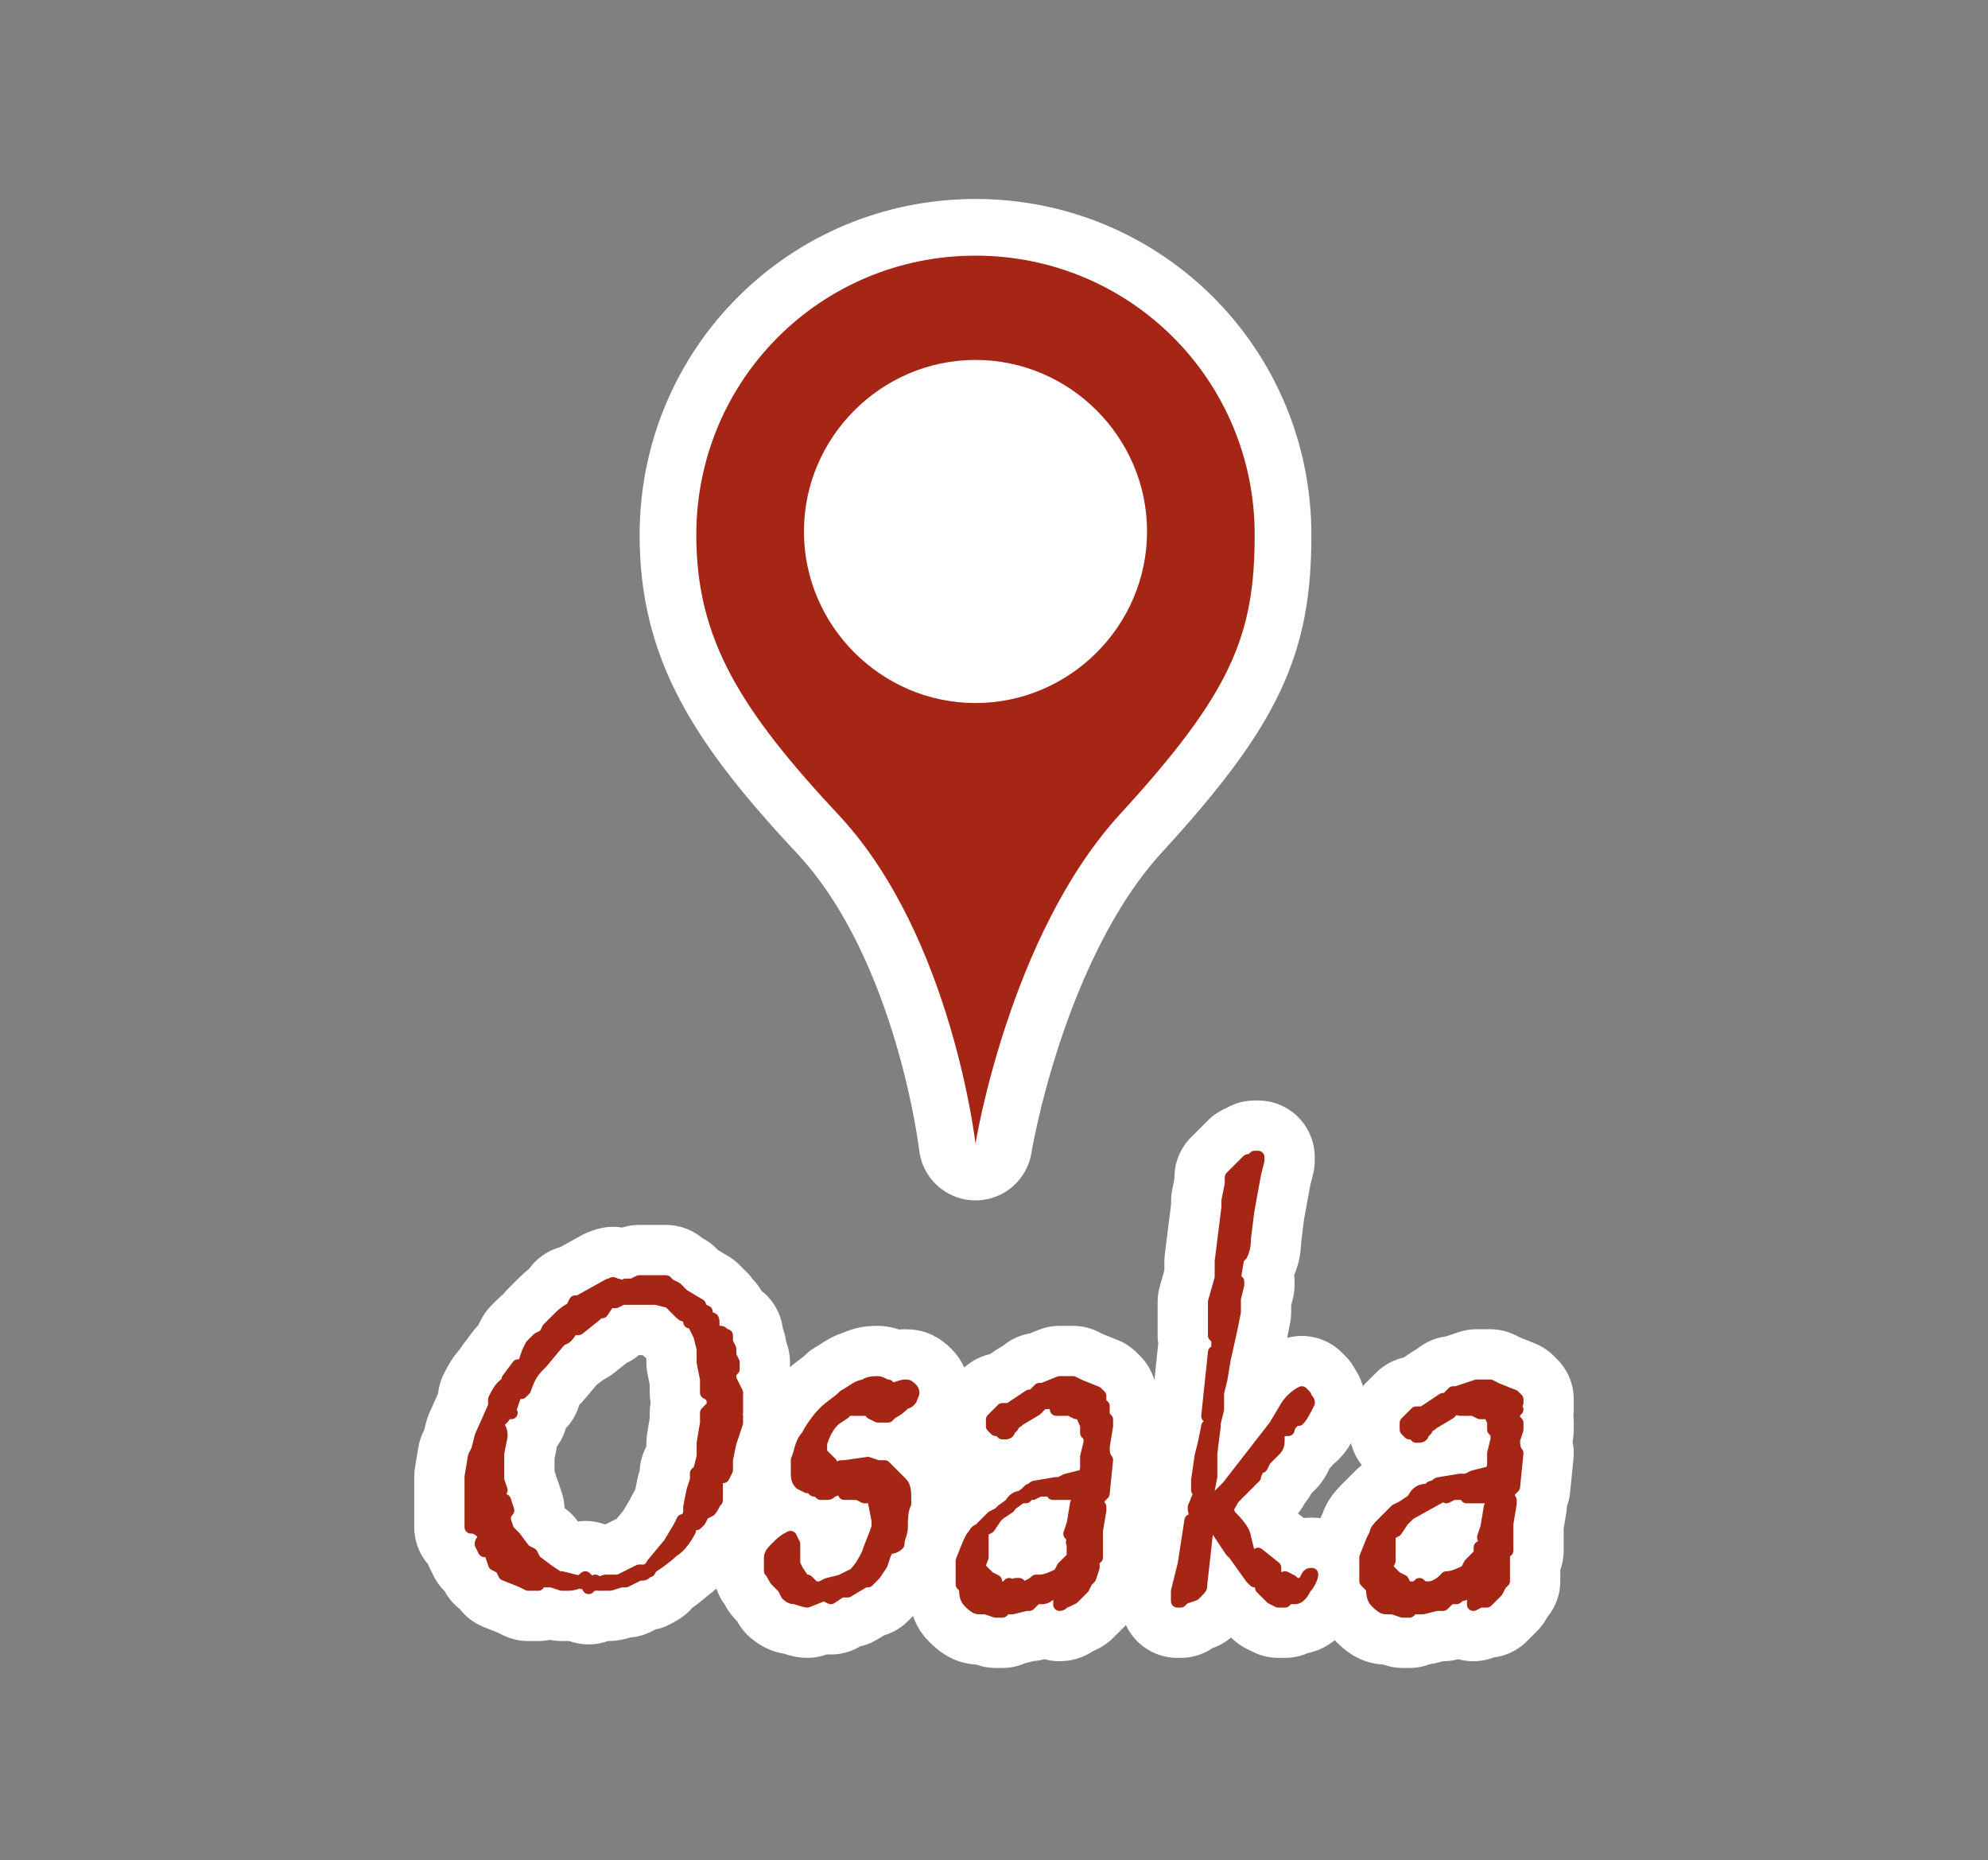 <?xml version="1.0" encoding="utf-8"?>
<!-- Generator: Adobe Illustrator 26.5.0, SVG Export Plug-In . SVG Version: 6.00 Build 0)  -->
<svg version="1.1" id="レイヤー_1" xmlns="http://www.w3.org/2000/svg" xmlns:xlink="http://www.w3.org/1999/xlink" x="0px"
	 y="0px" viewBox="0 0 59.1 55.3" style="enable-background:new 0 0 59.1 55.3;" xml:space="preserve">
<rect x="0" y="0" width="59.1" height="55.3" fill="#808080" stroke="none"/>
<style type="text/css">
	.st0{fill:none;}
	.st1{fill:#FFFFFF;stroke:#FFFFFF;stroke-width:3.37;stroke-linecap:round;stroke-linejoin:round;}
	.st2{fill:#A52615;}
	.st3{fill:#FFFFFF;}
	.st4{fill:#A52615;stroke:#A52615;stroke-width:0.38;stroke-linecap:round;stroke-linejoin:round;}
</style>
<path class="st0" d="M0,0h59.1v55.3H0V0z"/>
<path class="st1" d="M21.7,42.9C21.7,42.9,21.7,42.9,21.7,42.9l-0.1,0.5l0,0.3l-0.1,0.2h-0.1l-0.1,0.1c0,0.1,0,0.1,0,0.2l0,0
	c0,0.1,0,0.2,0,0.3c0,0,0,0.1,0,0.1c-0.1,0.1-0.1,0.2-0.2,0.3L21,44.8l0,0l0.1,0.1l0,0L20.9,45l-0.1,0.2l-0.1,0.1
	c0-0.1,0-0.1-0.1-0.1c0,0-0.1,0-0.1,0.1c0,0.1,0,0.1,0,0.2c-0.1,0.2-0.3,0.5-0.5,0.6c-0.2,0.2-0.5,0.4-0.8,0.6
	c-0.2,0.1-0.4,0.2-0.6,0.3h-0.1c-0.1,0-0.3,0.1-0.4,0.1h-0.3l-0.1-0.1l-0.1,0.1c-0.1,0.1-0.1,0.1-0.1,0.1l0,0c0-0.1,0-0.1,0-0.2
	c0,0-0.1-0.1-0.1-0.1c-0.1,0.1-0.3,0.2-0.5,0.2c0,0-0.1,0-0.1,0h-0.1L16.4,47H16v0.1h-0.3L15.5,47L15,46.8l-0.1-0.2l-0.2-0.1
	l-0.1-0.3c0-0.1-0.1-0.1-0.2-0.1l-0.1-0.2c0-0.1,0.1-0.1,0.1-0.2c0-0.1-0.1-0.2-0.3-0.3v0H14v-1.5l0.1-0.6l0.1-0.2l0.1-0.4l0.4-0.9
	v-0.2c0.1-0.2,0.2-0.4,0.4-0.5v-0.1l0.3-0.4h0.1c0,0,0.1,0,0.1-0.1l0.1-0.3l0.1-0.2c0.1-0.1,0.1-0.1,0.2-0.2l0.2-0.1l0.1-0.2
	l0.3-0.3c0.1-0.1,0.2-0.2,0.4-0.3H17l0.1-0.2h0.1l0.9-0.5c0.1,0,0.1-0.1,0.2,0c0.1,0,0.1,0,0.2,0.1h0.1l0-0.1h0.2l0.2-0.1h0.3l0.2,0
	h0.3l0.1,0.1l0.2,0.1l0.2,0.2l0.5,0.3v0.1L21,39v0.1l0,0c0,0,0,0.1,0,0.1c0,0,0,0.1,0.1,0.1v-0.1c0.1,0,0.1,0,0.1,0.2s0,0.2,0,0.2
	c0,0,0,0.1,0.1,0.1c0,0,0.1-0.1,0.1-0.1c0.1,0,0.1,0.1,0.2,0.1l0,0.2l0.1,0.2v0.2l0.1,0.2v0.2c-0.1,0.1-0.1,0.1-0.1,0.2V41l0.2,0.4
	v0.6h-0.1v0.1h0.1v0.2L21.7,42.9z M21.2,41.8c0-0.2,0-0.3-0.2-0.4l0-0.4l-0.1-0.5v-0.2h0v-0.2l-0.1-0.4l-0.1-0.2l-0.1-0.2h-0.1v-0.2
	h-0.1c-0.1,0-0.1,0-0.2-0.1l-0.3-0.3l-0.4-0.1L19,38.6h-0.5l-0.2,0.1h-0.2L17.9,39h-0.1l0,0l-0.1,0.1l-0.5,0.4H17
	c-0.1,0.2-0.2,0.3-0.3,0.3l-0.1,0.1l-0.5,0.6l-0.1,0.1c-0.2,0.2-0.3,0.4-0.4,0.7l-0.1,0.1h-0.1l-0.1,0.1l-0.1,0.3l-0.1,0.1L15.2,42
	H15c0,0.1,0,0.1-0.1,0.2c0,0-0.1,0.1-0.1,0.1v0.1c0.1,0.1,0.1,0.2,0.1,0.3l-0.1,0.5v0.8l0.1,0.3c-0.1,0-0.1,0.1-0.1,0.2
	c0,0,0,0.1,0,0.1c0,0,0.1,0,0.1,0H15l0.1,0.3c0,0-0.1,0.1-0.1,0.2v0.1l0,0l0.1,0.3l0.2,0.2l0.3,0.4l0.2,0.1l0.1,0.2l0.4,0.3l0.3,0.2
	h0.1l0.8,0.2h0.2L18,47h0.4l0.2-0.1l0.4-0.2l0.1,0l0,0.1c0.1,0,0.1-0.1,0.2-0.1l0.1-0.2l0.5-0.6l0.3-0.5l0.1-0.2h0.1l0.1-0.2v-0.1
	l0-0.1l0.1-0.5l0.1-0.3l0-0.2l0.1-0.1l0.1-0.4c0-0.1,0-0.2,0-0.4l0,0l0.1-0.6l0-0.3C21.1,41.9,21.1,41.9,21.2,41.8z M26.8,45.4
	c0,0.2-0.1,0.3-0.1,0.5C26.6,46,26.5,46,26.5,46h-0.1l-0.1,0.2l-0.1,0.3l-0.2,0.3L25.8,47h-0.1l-0.5,0.3H25l-0.3,0.2l-0.2-0.1
	L24,47.6c-0.1,0-0.3-0.1-0.4-0.1c-0.1,0-0.2-0.1-0.2-0.1l-0.1-0.2L23.1,47c-0.1-0.1-0.1-0.2-0.2-0.3c0-0.1,0-0.3,0-0.4
	c0-0.1,0.1-0.2,0.2-0.3c0.1-0.1,0.2-0.2,0.4-0.3l0.1,0.2v0.6l0.1,0.2l0.2,0.3L24,47l0.2,0.2h0.2l0.2-0.1L25,47l0.2-0.1l0.2-0.1
	c0.2-0.2,0.3-0.4,0.4-0.6c0.1-0.3,0.2-0.5,0.3-0.8c0-0.1,0-0.2,0-0.2L26,44.7v-0.2l-0.1-0.1l-0.1,0.1h-0.1l-0.2-0.1h-0.4l-0.1-0.3
	c0,0.1-0.1,0.1-0.2,0.2c-0.1,0-0.1,0.1-0.2,0.1h-0.2l-0.1-0.1h-0.1l-0.1-0.1h-0.1L24,44.2l-0.2-0.1c-0.1-0.1-0.1-0.2-0.1-0.3
	c0-0.1,0-0.3,0-0.4c0.1-0.2,0.1-0.5,0.3-0.7c0.1-0.2,0.3-0.5,0.5-0.7c0.2-0.2,0.4-0.3,0.6-0.5c0.2-0.1,0.4-0.3,0.6-0.3
	c0.1-0.1,0.3-0.1,0.4-0.1c0.1,0,0.2,0.1,0.3,0.1l0.1,0.1c0.1,0,0.3-0.1,0.4-0.1c0.1,0,0.1,0,0.2,0.1c0,0,0.1,0.1,0,0.2
	c0,0.1-0.1,0.2-0.2,0.2c-0.1,0.1-0.2,0.2-0.4,0.3l-0.1,0.1h-0.3L25.9,42v-0.2h-0.1l-0.1,0.1h-0.6L25.1,42l-0.3,0.2
	c-0.2,0.2-0.3,0.4-0.4,0.7v0.3l0.2,0.2l0.1,0.1v0.2l0.1,0.1l0.2-0.2h0.1l0.7-0.1l0.3,0.1h0.2l0.2,0.2l0.3,0.3
	c0.1,0.1,0.1,0.3,0.1,0.4v0.2C26.8,44.9,26.8,45.2,26.8,45.4z M32.4,46.9l-0.1,0.1l-0.1,0.2l-0.1,0.1l-0.2,0.2l-0.2,0.1
	c-0.1,0-0.1,0.1-0.2,0.1c0,0,0,0,0,0c0,0,0-0.1,0-0.1c0-0.1,0-0.2,0.1-0.3c0-0.1,0.1-0.2,0.1-0.2l-0.1,0.1l-0.4,0.2
	c-0.1,0.1-0.2,0.1-0.2,0.1h-0.2l-0.2,0.2h-0.1l-0.4,0.1h-0.2l-0.1,0.1h-0.2l-0.3-0.1h-0.2c-0.1,0-0.2-0.1-0.3-0.2
	c-0.1-0.1-0.1-0.3-0.1-0.4l-0.1-0.1v-0.7l0.2-0.5l0.1-0.2c0.1-0.1,0.1-0.2,0.2-0.2l0.4-0.4l0.2-0.1l0.3-0.2l0,0
	c0.1-0.2,0.2-0.3,0.4-0.3h0.1c0-0.1,0.1-0.1,0.1-0.2c0.1,0,0.1-0.1,0.2-0.1l0.6-0.1h0.1l0.2-0.1l0.4-0.1c0.1,0,0.2-0.1,0.2-0.3l0,0
	v-0.3l0.1-0.4c0-0.1,0-0.1,0-0.2c0,0-0.1-0.1-0.1-0.1v-0.2c0-0.1-0.1-0.2-0.1-0.3c-0.1-0.1-0.1-0.1-0.2-0.1l-0.2-0.1h-0.4
	c0,0,0,0,0-0.1c0,0,0-0.1,0-0.1L31,41.7l-0.2,0.2l-0.5,0.3c-0.1,0.1-0.2,0.1-0.2,0.2l-0.1,0.1c0,0.1-0.1,0.1-0.1,0.1h-0.1l-0.1-0.1
	h-0.1c0,0-0.1-0.1-0.1-0.1c0,0,0-0.1,0-0.2l0,0l0.1-0.1l0.2-0.2h0.2l0.3-0.2l0.3-0.2h0.1l0.2-0.2l0.1,0l0.5-0.2h0.4l0.2,0.1l0.5,0.2
	l0.1,0.1v0.1l-0.1,0.1c0,0.2,0,0.2,0.1,0.2l0,0l0.1-0.1l0,0c0,0,0,0,0,0.1v0.2l0.1,0.1v0.2L32.8,43c0,0.1,0,0.3,0.1,0.4l-0.1,1
	l-0.2,0.2l0.1,0.2v0.1l-0.1,0.6l0,0.5v0.3h-0.1v0.2c0,0,0,0.1,0,0.1L32.4,46.9L32.4,46.9z M31.9,45.8c0,0,0-0.1-0.1-0.2l0.1-0.3
	l0.1-0.6l0.1-0.2L32,44.4h-0.1l-0.4,0h-0.2l-0.1-0.2l-0.1,0.1h-0.2l-0.2,0.1l-0.1-0.1l-0.1,0.1l-0.7,0.5l-0.2,0.2l-0.2,0.3l-0.2,0.1
	c0,0,0,0.1,0,0.1v0.7L29,46.8v0.1l0.2-0.2l0.1,0.1c0,0,0.1,0.1,0.1,0.1l0.2,0.1l0,0.2h0.3l0.1-0.1l0.1,0.1l0.1-0.1h0.1l0.1,0.1
	c0.1,0,0.3-0.1,0.4-0.2h0.1c0.2,0,0.4-0.1,0.6-0.2l0.1-0.2l0.3-0.3V46c0,0,0.1,0,0.1-0.1C31.8,45.9,31.9,45.8,31.9,45.8z M39,46.8
	c0,0.1-0.1,0.3-0.2,0.4v0c-0.1,0.2-0.2,0.3-0.3,0.3h-0.2l-0.1,0.1l0,0h-0.1L38,47.6l-0.2-0.1l-0.2-0.2l-0.1-0.1V47
	c0-0.1,0-0.2-0.1-0.2h-0.1V47l-0.1-0.1l-0.5-0.7l-0.1-0.1L36,45.2l0,0c0,0,0,0-0.1,0c0,0,0,0.1,0,0.1l0,0l-0.2,1.8
	c0,0.1,0,0.1-0.1,0.2c0,0-0.1,0.1-0.1,0.1l-0.3,0.1l-0.1,0.1L35,47.6c0-0.1,0-0.1,0-0.2v-0.1l0.2-0.8l0.2-1.3h0.1
	c0-0.1,0.1-0.1,0.1-0.2V45c-0.1,0-0.1-0.1-0.1-0.2c0.1-0.2,0.1-0.3,0.2-0.4c0-0.1,0-0.1-0.1-0.1V44l0.1-0.7l0.1-0.4l0.1-0.5
	c0,0,0.1-0.1,0.1-0.1c0-0.1,0-0.1,0-0.2h-0.1l0.2-1.9c0.1,0,0.1-0.1,0.1-0.2c0-0.1,0-0.1,0-0.2l-0.1-0.1l0-0.3v-0.7l0.2-0.7v-0.3
	l0,0v-0.2l0.1-0.8l0.1-0.8v-0.2l0.1-0.5v-0.1c0,0,0-0.1,0-0.1l0.1-0.1l0.3-0.3l0.1-0.1c0,0,0.1,0,0.1,0l0.1-0.1l0.1,0v0.1l0,0
	l-0.1,0.4l-0.2,1.1L37,36.8c0,0.1,0,0.3-0.1,0.5l-0.1,0.1L36.7,38v0.1h0.1v0.1l-0.1,0.4v0.4l-0.1,0.5l-0.2,0.9l-0.1,0.6l0,0
	l-0.1,0.4v0.1c0,0.1,0,0.1,0,0.2v0.2l-0.1,0.4v0.1l-0.1,0.8v0.2L36,43.9l-0.1,0.5l0,0c0,0.1,0,0.2,0,0.3h0.1l0.2-0.2l0.3-0.3
	l0.7-0.9l0.7-0.9l0.3-0.5c0.1-0.2,0.3-0.4,0.5-0.5l0.1,0.1c0,0.1,0.1,0.1,0.1,0.2c-0.1,0.2-0.2,0.4-0.3,0.5h-0.1l-0.1,0.1
	c0,0-0.1,0.1-0.1,0.2c-0.1,0-0.2,0-0.3,0.1v0.2c0,0.1,0,0.2-0.1,0.3l-0.3,0.3l-0.1,0.2h-0.1c0,0.1-0.1,0.2-0.1,0.3l-0.2,0.2
	l-0.2,0.2l-0.2,0.2c-0.1,0.1-0.1,0.2-0.2,0.3c0,0.1,0,0.2,0.1,0.3c0.3,0.3,0.4,0.5,0.4,0.6l0.1,0.4c0,0.1,0.1,0.2,0.2,0.2l0.1-0.1
	l0.5,0.4c0,0,0,0.1,0,0.1v0.1l0.2,0.2l0.1-0.1l0.2,0.1l0.1,0.1h0.1c0,0,0.1,0,0.1,0c0.1-0.1,0.1-0.1,0.1-0.1
	C38.9,46.8,38.9,46.8,39,46.8C39,46.8,39,46.8,39,46.8L39,46.8z M44.7,47l-0.1,0.1l-0.1,0.2l-0.1,0.1l-0.2,0.2L44,47.6l-0.2,0.1h0
	c0,0,0-0.1,0-0.1c0-0.1,0.1-0.2,0.1-0.3c0-0.1,0.1-0.2,0.1-0.2l-0.1,0.1l-0.4,0.2c-0.1,0-0.2,0.1-0.2,0.1h-0.2l-0.2,0.2h-0.2
	l-0.4,0.1H42l-0.1,0.1h-0.2l-0.3-0.1h-0.2c-0.1,0-0.2-0.1-0.3-0.2c-0.1-0.1-0.1-0.3-0.1-0.4L40.6,47v-0.7l0.2-0.5l0.1-0.2
	c0-0.1,0.1-0.2,0.2-0.3l0.4-0.4l0.2-0.1l0.3-0.2l0,0c0.1-0.2,0.2-0.3,0.4-0.3h0.1c0-0.1,0.1-0.1,0.1-0.1c0.1,0,0.1-0.1,0.2-0.1
	l0.6-0.1h0.2l0.2-0.1l0.4-0.1c0.1,0,0.2-0.1,0.2-0.3l0,0v-0.3l0.1-0.4c0-0.1,0-0.1,0-0.2c0,0-0.1-0.1-0.1-0.1v-0.2
	c0-0.1-0.1-0.2-0.1-0.3C44.2,42,44.1,42,44,42l-0.2-0.1h-0.4c0,0,0,0,0-0.1c0,0,0-0.1,0-0.1l-0.1,0.1L43.1,42l-0.5,0.3
	c-0.1,0.1-0.2,0.1-0.2,0.2l-0.1,0.1c0,0.1-0.1,0.1-0.1,0.1h-0.1L42,42.6h-0.1l-0.1-0.1c0,0,0-0.1,0-0.2l0,0l0.1-0.1l0.2-0.2h0.2
	l0.3-0.2l0.3-0.2h0.1l0.2-0.2h0.1l0.6-0.2h0.4l0.2,0.1l0.5,0.2l0.1,0.1v0.1h-0.1c0,0.2,0,0.2,0.1,0.2l0,0L45,42l0,0l0,0v0.2l0.1,0.1
	v0.2L45,42.8c0,0.1,0,0.3,0.1,0.4l-0.1,1l-0.2,0.2l0.1,0.2v0.1l-0.1,0.6l0,0.5v0.3h-0.1v0.2c0,0,0,0.1,0,0.1v0.2L44.7,47z
	 M44.2,45.8c0,0,0-0.1-0.1-0.1l0.1-0.3l0.1-0.6l0.1-0.2l-0.1-0.1h-0.7l-0.1-0.2l-0.1,0.1h-0.2l-0.2,0.1l-0.1-0.1l-0.1,0.1L41.9,45
	l-0.2,0.2l-0.2,0.3l-0.2,0.1c0,0,0,0.1,0,0.1v0.7l-0.2,0.4l0,0.1l0.2-0.2c0,0,0.1,0.1,0.1,0.1l0.1,0.1l0.2,0.1l0.1,0.2h0.3l0.1-0.1
	l0.1,0.1h0.2c0.1,0,0.3-0.1,0.4-0.2l0,0l0.1-0.1c0.2,0,0.4-0.1,0.6-0.2l0.1-0.2l0.3-0.3v-0.2c0,0,0.1,0,0.1-0.1
	C44.1,46,44.1,45.9,44.2,45.8z"/>
<path class="st1" d="M37.3,15.9c0-4.6-3.7-8.3-8.3-8.3c-4.6,0-8.3,3.7-8.3,8.3c0,3.1,1.3,5.2,4.3,8.4C28.3,27.9,29,34,29,34
	s1-6.2,4.3-9.8S37.3,18.9,37.3,15.9z"/>
<path class="st2" d="M37.3,15.9c0-4.6-3.7-8.3-8.3-8.3c-4.6,0-8.3,3.7-8.3,8.3c0,3.1,1.3,5.2,4.3,8.4C28.3,27.9,29,34,29,34
	s1-6.2,4.3-9.8S37.3,18.9,37.3,15.9z"/>
<path class="st3" d="M34.1,15.8c0,2.8-2.3,5.1-5.1,5.1s-5.1-2.3-5.1-5.1s2.3-5.1,5.1-5.1l0,0C31.8,10.7,34.1,13,34.1,15.8z"/>
<path class="st4" d="M21.7,42.9C21.7,42.9,21.7,42.9,21.7,42.9l-0.1,0.5l0,0.3l-0.1,0.2h-0.1l-0.1,0.1c0,0.1,0,0.1,0,0.2l0,0
	c0,0.1,0,0.2,0,0.3c0,0,0,0.1,0,0.1c-0.1,0.1-0.1,0.2-0.2,0.3L21,44.8l0,0l0.1,0.1l0,0L20.9,45l-0.1,0.2l-0.1,0.1
	c0-0.1,0-0.1-0.1-0.1c0,0-0.1,0-0.1,0.1c0,0.1,0,0.1,0,0.2c-0.1,0.2-0.3,0.5-0.5,0.6c-0.2,0.2-0.5,0.4-0.8,0.6
	c-0.2,0.1-0.4,0.2-0.6,0.3h-0.1c-0.1,0-0.3,0.1-0.4,0.1h-0.3l-0.1-0.1l-0.1,0.1c-0.1,0.1-0.1,0.1-0.1,0.1l0,0c0-0.1,0-0.1,0-0.2
	c0,0-0.1-0.1-0.1-0.1c-0.1,0.1-0.3,0.2-0.5,0.2c0,0-0.1,0-0.1,0h-0.1L16.4,47H16v0.1h-0.3L15.5,47L15,46.8l-0.1-0.2l-0.2-0.1
	l-0.1-0.3c0-0.1-0.1-0.1-0.2-0.1l-0.1-0.2c0-0.1,0.1-0.1,0.1-0.2c0-0.1-0.1-0.2-0.3-0.3v0H14v-1.5l0.1-0.6l0.1-0.2l0.1-0.4l0.4-0.9
	v-0.2c0.1-0.2,0.2-0.4,0.4-0.5v-0.1l0.3-0.4h0.1c0,0,0.1,0,0.1-0.1l0.1-0.3l0.1-0.2c0.1-0.1,0.1-0.1,0.2-0.2l0.2-0.1l0.1-0.2
	l0.3-0.3c0.1-0.1,0.2-0.2,0.4-0.3H17l0.1-0.2h0.1l0.9-0.5c0.1,0,0.1-0.1,0.2,0c0.1,0,0.1,0,0.2,0.1h0.1l0-0.1h0.2l0.2-0.1h0.3l0.2,0
	h0.3l0.1,0.1l0.2,0.1l0.2,0.2l0.5,0.3v0.1L21,39v0.1l0,0c0,0,0,0.1,0,0.1c0,0,0,0.1,0.1,0.1v-0.1c0.1,0,0.1,0,0.1,0.2s0,0.2,0,0.2
	c0,0,0,0.1,0.1,0.1c0,0,0.1-0.1,0.1-0.1c0.1,0,0.1,0.1,0.2,0.1l0,0.2l0.1,0.2v0.2l0.1,0.2v0.2c-0.1,0.1-0.1,0.1-0.1,0.2V41l0.2,0.4
	v0.6h-0.1v0.1h0.1v0.2L21.7,42.9z M21.2,41.8c0-0.2,0-0.3-0.2-0.4l0-0.4l-0.1-0.5v-0.2h0v-0.2l-0.1-0.4l-0.1-0.2l-0.1-0.2h-0.1v-0.2
	h-0.1c-0.1,0-0.1,0-0.2-0.1l-0.3-0.3l-0.4-0.1L19,38.6h-0.5l-0.2,0.1h-0.2L17.9,39h-0.1l0,0l-0.1,0.1l-0.5,0.4H17
	c-0.1,0.2-0.2,0.3-0.3,0.3l-0.1,0.1l-0.5,0.6l-0.1,0.1c-0.2,0.2-0.3,0.4-0.4,0.7l-0.1,0.1h-0.1l-0.1,0.1l-0.1,0.3l-0.1,0.1L15.2,42
	H15c0,0.1,0,0.1-0.1,0.2c0,0-0.1,0.1-0.1,0.1v0.1c0.1,0.1,0.1,0.2,0.1,0.3l-0.1,0.5v0.8l0.1,0.3c-0.1,0-0.1,0.1-0.1,0.2
	c0,0,0,0.1,0,0.1c0,0,0.1,0,0.1,0H15l0.1,0.3c0,0-0.1,0.1-0.1,0.2v0.1l0,0l0.1,0.3l0.2,0.2l0.3,0.4l0.2,0.1l0.1,0.2l0.4,0.3l0.3,0.2
	h0.1l0.8,0.2h0.2L18,47h0.4l0.2-0.1l0.4-0.2l0.1,0l0,0.1c0.1,0,0.1-0.1,0.2-0.1l0.1-0.2l0.5-0.6l0.3-0.5l0.1-0.2h0.1l0.1-0.2v-0.1
	l0-0.1l0.1-0.5l0.1-0.3l0-0.2l0.1-0.1l0.1-0.4c0-0.1,0-0.2,0-0.4l0,0l0.1-0.6l0-0.3C21.1,41.9,21.1,41.9,21.2,41.8z M26.8,45.4
	c0,0.2-0.1,0.3-0.1,0.5C26.6,46,26.5,46,26.5,46h-0.1l-0.1,0.2l-0.1,0.3l-0.2,0.3L25.8,47h-0.1l-0.5,0.3H25l-0.3,0.2l-0.2-0.1
	L24,47.6c-0.1,0-0.3-0.1-0.4-0.1c-0.1,0-0.2-0.1-0.2-0.1l-0.1-0.2L23.1,47c-0.1-0.1-0.1-0.2-0.2-0.3c0-0.1,0-0.3,0-0.4
	c0-0.1,0.1-0.2,0.2-0.3c0.1-0.1,0.2-0.2,0.4-0.3l0.1,0.2v0.6l0.1,0.2l0.2,0.3L24,47l0.2,0.2h0.2l0.2-0.1L25,47l0.2-0.1l0.2-0.1
	c0.2-0.2,0.3-0.4,0.4-0.6c0.1-0.3,0.2-0.5,0.3-0.8c0-0.1,0-0.2,0-0.2L26,44.7v-0.2l-0.1-0.1l-0.1,0.1h-0.1l-0.2-0.1h-0.4l-0.1-0.3
	c0,0.1-0.1,0.1-0.2,0.2c-0.1,0-0.1,0.1-0.2,0.1h-0.2l-0.1-0.1h-0.1l-0.1-0.1h-0.1L24,44.2l-0.2-0.1c-0.1-0.1-0.1-0.2-0.1-0.3
	c0-0.1,0-0.3,0-0.4c0.1-0.2,0.1-0.5,0.3-0.7c0.1-0.2,0.3-0.5,0.5-0.7c0.2-0.2,0.4-0.3,0.6-0.5c0.2-0.1,0.4-0.3,0.6-0.3
	c0.1-0.1,0.3-0.1,0.4-0.1c0.1,0,0.2,0.1,0.3,0.1l0.1,0.1c0.1,0,0.3-0.1,0.4-0.1c0.1,0,0.1,0,0.2,0.1c0,0,0.1,0.1,0,0.2
	c0,0.1-0.1,0.2-0.2,0.2c-0.1,0.1-0.2,0.2-0.4,0.3l-0.1,0.1h-0.3L25.9,42v-0.2h-0.1l-0.1,0.1h-0.6L25.1,42l-0.3,0.2
	c-0.2,0.2-0.3,0.4-0.4,0.7v0.3l0.2,0.2l0.1,0.1v0.2l0.1,0.1l0.2-0.2h0.1l0.7-0.1l0.3,0.1h0.2l0.2,0.2l0.3,0.3
	c0.1,0.1,0.1,0.3,0.1,0.4v0.2C26.8,44.9,26.8,45.2,26.8,45.4z M32.4,46.9l-0.1,0.1l-0.1,0.2l-0.1,0.1l-0.2,0.2l-0.2,0.1
	c-0.1,0-0.1,0.1-0.2,0.1c0,0,0,0,0,0c0,0,0-0.1,0-0.1c0-0.1,0-0.2,0.1-0.3c0-0.1,0.1-0.2,0.1-0.2l-0.1,0.1l-0.4,0.2
	c-0.1,0.1-0.2,0.1-0.2,0.1h-0.2l-0.2,0.2h-0.1l-0.4,0.1h-0.2l-0.1,0.1h-0.2l-0.3-0.1h-0.2c-0.1,0-0.2-0.1-0.3-0.2
	c-0.1-0.1-0.1-0.3-0.1-0.4l-0.1-0.1v-0.7l0.2-0.5l0.1-0.2c0.1-0.1,0.1-0.2,0.2-0.2l0.4-0.4l0.2-0.1l0.3-0.2l0,0
	c0.1-0.2,0.2-0.3,0.4-0.3h0.1c0-0.1,0.1-0.1,0.1-0.2c0.1,0,0.1-0.1,0.2-0.1l0.6-0.1h0.1l0.2-0.1l0.4-0.1c0.1,0,0.2-0.1,0.2-0.3l0,0
	v-0.3l0.1-0.4c0-0.1,0-0.1,0-0.2c0,0-0.1-0.1-0.1-0.1v-0.2c0-0.1-0.1-0.2-0.1-0.3c-0.1-0.1-0.1-0.1-0.2-0.1l-0.2-0.1h-0.4
	c0,0,0,0,0-0.1c0,0,0-0.1,0-0.1L31,41.7l-0.2,0.2l-0.5,0.3c-0.1,0.1-0.2,0.1-0.2,0.2l-0.1,0.1c0,0.1-0.1,0.1-0.1,0.1h-0.1l-0.1-0.1
	h-0.1c0,0-0.1-0.1-0.1-0.1c0,0,0-0.1,0-0.2l0,0l0.1-0.1l0.2-0.2h0.2l0.3-0.2l0.3-0.2h0.1l0.2-0.2l0.1,0l0.5-0.2h0.4l0.2,0.1l0.5,0.2
	l0.1,0.1v0.1l-0.1,0.1c0,0.2,0,0.2,0.1,0.2l0,0l0.1-0.1l0,0c0,0,0,0,0,0.1v0.2l0.1,0.1v0.2L32.8,43c0,0.1,0,0.3,0.1,0.4l-0.1,1
	l-0.2,0.2l0.1,0.2v0.1l-0.1,0.6l0,0.5v0.3h-0.1v0.2c0,0,0,0.1,0,0.1L32.4,46.9L32.4,46.9z M31.9,45.8c0,0,0-0.1-0.1-0.2l0.1-0.3
	l0.1-0.6l0.1-0.2L32,44.4h-0.1l-0.4,0h-0.2l-0.1-0.2l-0.1,0.1h-0.2l-0.2,0.1l-0.1-0.1l-0.1,0.1l-0.7,0.5l-0.2,0.2l-0.2,0.3l-0.2,0.1
	c0,0,0,0.1,0,0.1v0.7L29,46.8v0.1l0.2-0.2l0.1,0.1c0,0,0.1,0.1,0.1,0.1l0.2,0.1l0,0.2h0.3l0.1-0.1l0.1,0.1l0.1-0.1h0.1l0.1,0.1
	c0.1,0,0.3-0.1,0.4-0.2h0.1c0.2,0,0.4-0.1,0.6-0.2l0.1-0.2l0.3-0.3V46c0,0,0.1,0,0.1-0.1C31.8,45.9,31.9,45.8,31.9,45.8z M39,46.8
	c0,0.1-0.1,0.3-0.2,0.4v0c-0.1,0.2-0.2,0.3-0.3,0.3h-0.2l-0.1,0.1l0,0h-0.1L38,47.6l-0.2-0.1l-0.2-0.2l-0.1-0.1V47
	c0-0.1,0-0.2-0.1-0.2h-0.1V47l-0.1-0.1l-0.5-0.7l-0.1-0.1L36,45.2l0,0c0,0,0,0-0.1,0c0,0,0,0.1,0,0.1l0,0l-0.2,1.8
	c0,0.1,0,0.1-0.1,0.2c0,0-0.1,0.1-0.1,0.1l-0.3,0.1l-0.1,0.1L35,47.6c0-0.1,0-0.1,0-0.2v-0.1l0.2-0.8l0.2-1.3h0.1
	c0-0.1,0.1-0.1,0.1-0.2V45c-0.1,0-0.1-0.1-0.1-0.2c0.1-0.2,0.1-0.3,0.2-0.4c0-0.1,0-0.1-0.1-0.1V44l0.1-0.7l0.1-0.4l0.1-0.5
	c0,0,0.1-0.1,0.1-0.1c0-0.1,0-0.1,0-0.2h-0.1l0.2-1.9c0.1,0,0.1-0.1,0.1-0.2c0-0.1,0-0.1,0-0.2l-0.1-0.1l0-0.3v-0.7l0.2-0.7v-0.3
	l0,0v-0.2l0.1-0.8l0.1-0.8v-0.2l0.1-0.5v-0.1c0,0,0-0.1,0-0.1l0.1-0.1l0.3-0.3l0.1-0.1c0,0,0.1,0,0.1,0l0.1-0.1l0.1,0v0.1l0,0
	l-0.1,0.4l-0.2,1.1L37,36.8c0,0.1,0,0.3-0.1,0.5l-0.1,0.1L36.7,38v0.1h0.1v0.1l-0.1,0.4v0.4l-0.1,0.5l-0.2,0.9l-0.1,0.6l0,0
	l-0.1,0.4v0.1c0,0.1,0,0.1,0,0.2v0.2l-0.1,0.4v0.1l-0.1,0.8v0.2L36,43.9l-0.1,0.5l0,0c0,0.1,0,0.2,0,0.3h0.1l0.2-0.2l0.3-0.3
	l0.7-0.9l0.7-0.9l0.3-0.5c0.1-0.2,0.3-0.4,0.5-0.5l0.1,0.1c0,0.1,0.1,0.1,0.1,0.2c-0.1,0.2-0.2,0.4-0.3,0.5h-0.1l-0.1,0.1
	c0,0-0.1,0.1-0.1,0.2c-0.1,0-0.2,0-0.3,0.1v0.2c0,0.1,0,0.2-0.1,0.3l-0.3,0.3l-0.1,0.2h-0.1c0,0.1-0.1,0.2-0.1,0.3l-0.2,0.2
	l-0.2,0.2l-0.2,0.2c-0.1,0.1-0.1,0.2-0.2,0.3c0,0.1,0,0.2,0.1,0.3c0.3,0.3,0.4,0.5,0.4,0.6l0.1,0.4c0,0.1,0.1,0.2,0.2,0.2l0.1-0.1
	l0.5,0.4c0,0,0,0.1,0,0.1v0.1l0.2,0.2l0.1-0.1l0.2,0.1l0.1,0.1h0.1c0,0,0.1,0,0.1,0c0.1-0.1,0.1-0.1,0.1-0.1
	C38.9,46.8,38.9,46.8,39,46.8C39,46.8,39,46.8,39,46.8L39,46.8z M44.7,47l-0.1,0.1l-0.1,0.2l-0.1,0.1l-0.2,0.2L44,47.6l-0.2,0.1h0
	c0,0,0-0.1,0-0.1c0-0.1,0.1-0.2,0.1-0.3c0-0.1,0.1-0.2,0.1-0.2l-0.1,0.1l-0.4,0.2c-0.1,0-0.2,0.1-0.2,0.1h-0.2l-0.2,0.2h-0.2
	l-0.4,0.1H42l-0.1,0.1h-0.2l-0.3-0.1h-0.2c-0.1,0-0.2-0.1-0.3-0.2c-0.1-0.1-0.1-0.3-0.1-0.4L40.6,47v-0.7l0.2-0.5l0.1-0.2
	c0-0.1,0.1-0.2,0.2-0.3l0.4-0.4l0.2-0.1l0.3-0.2l0,0c0.1-0.2,0.2-0.3,0.4-0.3h0.1c0-0.1,0.1-0.1,0.1-0.1c0.1,0,0.1-0.1,0.2-0.1
	l0.6-0.1h0.2l0.2-0.1l0.4-0.1c0.1,0,0.2-0.1,0.2-0.3l0,0v-0.3l0.1-0.4c0-0.1,0-0.1,0-0.2c0,0-0.1-0.1-0.1-0.1v-0.2
	c0-0.1-0.1-0.2-0.1-0.3C44.2,42,44.1,42,44,42l-0.2-0.1h-0.4c0,0,0,0,0-0.1c0,0,0-0.1,0-0.1l-0.1,0.1L43.1,42l-0.5,0.3
	c-0.1,0.1-0.2,0.1-0.2,0.2l-0.1,0.1c0,0.1-0.1,0.1-0.1,0.1h-0.1L42,42.6h-0.1l-0.1-0.1c0,0,0-0.1,0-0.2l0,0l0.1-0.1l0.2-0.2h0.2
	l0.3-0.2l0.3-0.2h0.1l0.2-0.2h0.1l0.6-0.2h0.4l0.2,0.1l0.5,0.2l0.1,0.1v0.1h-0.1c0,0.2,0,0.2,0.1,0.2l0,0L45,42l0,0l0,0v0.2l0.1,0.1
	v0.2L45,42.8c0,0.1,0,0.3,0.1,0.4l-0.1,1l-0.2,0.2l0.1,0.2v0.1l-0.1,0.6l0,0.5v0.3h-0.1v0.2c0,0,0,0.1,0,0.1v0.2L44.7,47z
	 M44.2,45.8c0,0,0-0.1-0.1-0.1l0.1-0.3l0.1-0.6l0.1-0.2l-0.1-0.1h-0.7l-0.1-0.2l-0.1,0.1h-0.2l-0.2,0.1l-0.1-0.1l-0.1,0.1L41.9,45
	l-0.2,0.2l-0.2,0.3l-0.2,0.1c0,0,0,0.1,0,0.1v0.7l-0.2,0.4l0,0.1l0.2-0.2c0,0,0.1,0.1,0.1,0.1l0.1,0.1l0.2,0.1l0.1,0.2h0.3l0.1-0.1
	l0.1,0.1h0.2c0.1,0,0.3-0.1,0.4-0.2l0,0l0.1-0.1c0.2,0,0.4-0.1,0.6-0.2l0.1-0.2l0.3-0.3v-0.2c0,0,0.1,0,0.1-0.1
	C44.1,46,44.1,45.9,44.2,45.8z"/>
</svg>
